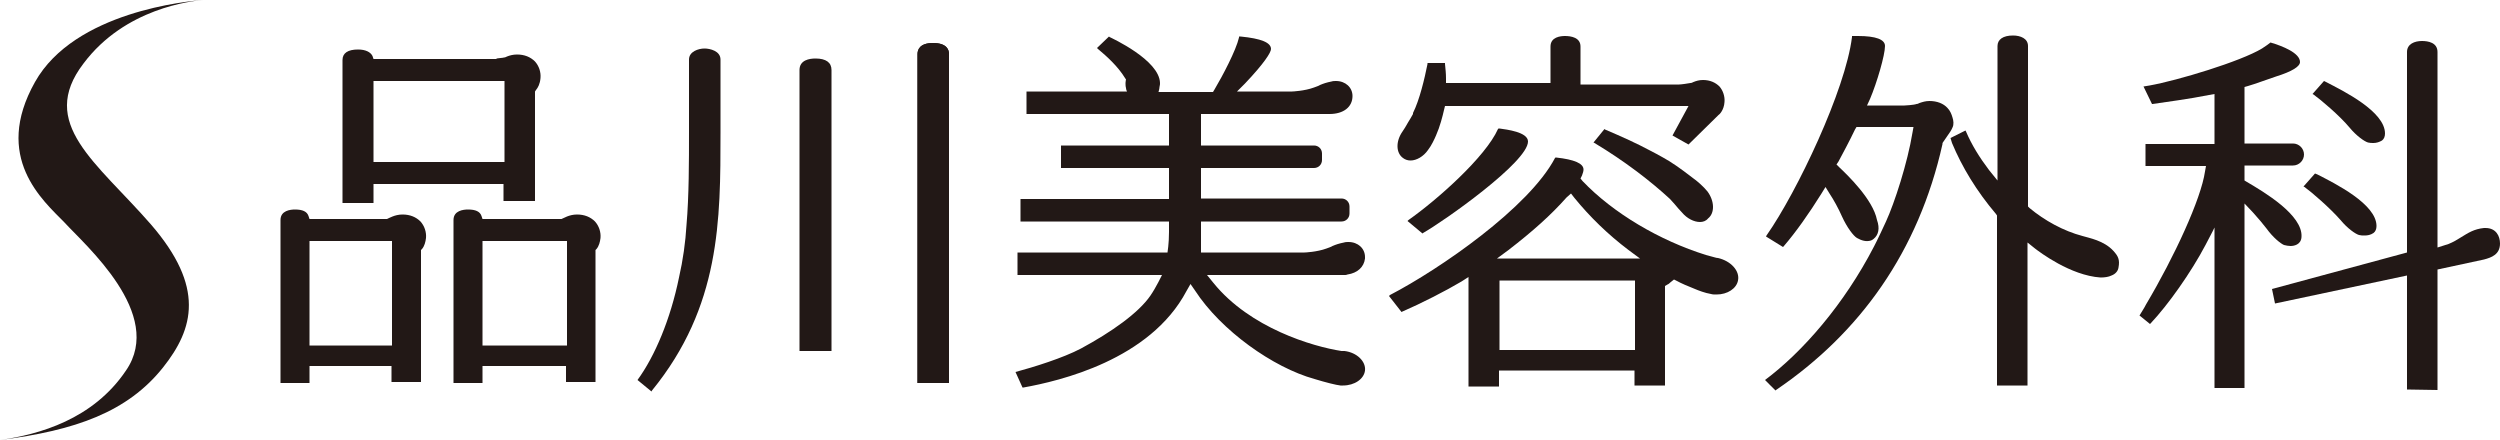 <?xml version="1.0" encoding="utf-8"?>
<!-- Generator: Adobe Illustrator 27.4.1, SVG Export Plug-In . SVG Version: 6.00 Build 0)  -->
<svg version="1.1" id="レイヤー_1" xmlns="http://www.w3.org/2000/svg" xmlns:xlink="http://www.w3.org/1999/xlink" x="0px"
	 y="0px" width="500px" height="88px" viewBox="0 0 500 88" style="enable-background:new 0 0 500 88;" xml:space="preserve">
<style type="text/css">
	.st0{fill:#221816;}
</style>
<g>
	<path class="st0" d="M40.6,0C37.7,0.2,14.9,2.3,7,16.4c-8.5,15.1,1.6,23.7,5.9,28.1C17,49,33,62.8,25.2,74.1
		C18.6,83.9,7.8,86.9,0,88c15.1-1.9,25.5-5.6,32.6-14.5c6.2-7.8,8.4-16.1-2.4-28.6C19.3,32.4,7.5,24.7,16.7,12.7
		C25,1.6,38.4,0.2,40.6,0z"/>
	<path class="st0" d="M340,44.4c-1.2,0-2.6-0.7-3.6-1.9c-0.4-0.4-1-1.1-1.5-1.7c-0.3-0.3-0.6-0.7-0.9-1c-3.9-3.6-9.1-7.6-15.1-11.2
		l-0.2-0.1l2.2-2.7l0.1,0.1c3.3,1.4,6.4,2.8,9,4.2c0.8,0.4,1.7,0.9,2.6,1.4c0.4,0.2,0.8,0.5,1.2,0.7c1.8,1.1,4,2.8,5.3,3.8
		c0.4,0.3,1.6,1.3,2.4,2.3c1.4,1.9,1.5,4.3,0.1,5.4C341.2,44.2,340.6,44.4,340,44.4L340,44.4z"/>
	<path class="st0" d="M68.5,40.6V12c0-1.4,1.1-2.1,3.1-2.1c1.5,0,2.5,0.5,2.9,1.3l0.2,0.6h24.6v-0.1c0.5-0.1,1.2-0.1,1.5-0.2
		c0.2,0,0.4-0.1,0.6-0.2c0.5-0.2,1.2-0.4,2-0.4c1.5,0,2.7,0.5,3.6,1.4c0.8,0.9,1.2,2.1,1.1,3.3s-0.5,1.9-0.9,2.4l-0.2,0.3v21.9h-6.3
		v-3.4h-26v3.8C74.7,40.6,68.5,40.6,68.5,40.6z M74.7,32.4h26.2V16.2H74.7V32.4z"/>
	<path class="st0" d="M183.5,76.6V10.8c0-0.8,0.4-2.2,3.1-2.2c2.8,0,3.2,1.4,3.2,2.2v65.8C189.8,76.6,183.5,76.6,183.5,76.6z"/>
	<path class="st0" d="M183.5,76.6V10.8c0-0.8,0.4-2.2,3.1-2.2c2.8,0,3.2,1.4,3.2,2.2v65.8C189.8,76.6,183.5,76.6,183.5,76.6z"/>
	<path class="st0" d="M159.9,70.2V14c0-2,2-2.3,3.2-2.3c2.1,0,3.2,0.8,3.2,2.3v56.2H159.9z"/>
	<path class="st0" d="M281.5,44.2l0.2-0.2c5.7-4,15.4-12.6,17.9-18.2l0.1-0.1h0.2c1.4,0.2,5.7,0.7,5.7,2.6c0,4.1-16.9,16-21,18.3
		l-0.1,0.1L281.5,44.2z"/>
	<path class="st0" d="M472.9,47.1c-0.4,0-0.7,0-1.1-0.1c-0.7-0.2-2.3-1.3-3.7-3c-2.1-2.4-5.8-5.6-7.2-6.6l-0.2-0.1l2.3-2.6l0.5,0.2
		c3.5,1.8,11.8,5.9,11.8,10.3c0,0.6-0.2,1.1-0.6,1.4C474.1,47,473.5,47.1,472.9,47.1L472.9,47.1z"/>
	<path class="st0" d="M481.4,77.9V55.1L455,60.7l-0.6-2.9l27-7.3V10.4c0-1.6,1.5-2.2,3-2.2c1.2,0,3.1,0.3,3.1,2.2v39.1l2.2-0.7
		c1-0.4,1.8-0.9,2.6-1.4c1.3-0.8,2.5-1.6,4.5-1.8c0.1,0,0.2,0,0.3,0c2.1,0,2.9,1.6,2.9,3.1c0,2.2-1.7,2.8-3.2,3.2l-9.3,2V78
		L481.4,77.9L481.4,77.9z"/>
	<path class="st0" d="M474.7,28.6c-0.4,0-0.7,0-1.1-0.1c-0.7-0.2-2.3-1.3-3.7-3c-2-2.4-5.8-5.6-7.2-6.6l-0.2-0.1l2.3-2.6l0.4,0.2
		c3.5,1.8,11.8,5.9,11.8,10.3c0,0.6-0.2,1.1-0.6,1.4C475.9,28.4,475.3,28.6,474.7,28.6L474.7,28.6z"/>
	<path class="st0" d="M390.1,27.6l3-1.5l0.1,0.2c1.1,2.6,2.7,5.2,4.6,7.7l1.7,2.1V9.2c0-1.3,1.1-2.1,3.1-2.1c1.5,0,3,0.6,3,2.1v32.1
		l0.3,0.3c3,2.5,6.8,4.6,10.6,5.6c1.3,0.4,4.3,0.9,6.2,3c0.9,1,1.3,1.7,1,3.3c-0.1,0.7-0.6,1.3-1.4,1.6c-0.6,0.3-1.4,0.4-2.2,0.4
		l0,0c-6-0.4-12.2-5.1-13.1-5.8s-1.5-1.2-1.5-1.2v28.6h-6.1v-34l-0.2-0.3c-3.9-4.6-6.8-9.4-8.8-14.2L390.1,27.6z M374.7,47.8
		c-0.1,0.1-0.3,0.2-0.5,0.3c-1,0.3-1.9,0-2.8-0.5c-0.7-0.4-2-2.1-3-4.3c-0.7-1.6-1.7-3.4-2.5-4.6l-0.8-1.3l-0.8,1.3
		c-2.5,4-5.1,7.7-7.6,10.6l-0.1,0.1l-3.4-2.1l0.1-0.2c6.1-8.7,15.8-29.1,17.1-39.7V7.2h1.2c3.6,0,5.4,0.7,5.4,2
		c0,1.8-1.6,7.3-3,10.6l-0.6,1.3h7.5c0.1,0,1.9-0.1,2.4-0.3c0.2,0,0.4-0.1,0.6-0.2c0.6-0.2,1.2-0.4,2-0.4c1.5,0,2.8,0.5,3.6,1.4
		c0.5,0.5,0.8,1.2,1,1.9c0.2,0.6,0.3,1.4,0,2c-0.2,0.5-0.6,1.1-0.9,1.5l-1.1,1.6v0.2C383.7,50.3,372,66.6,355.2,78l-0.1,0.1L353,76
		c7.5-5.6,15.8-15.1,21.8-26.7c0,0,0.7-1.3,2.4-5c1.7-3.7,4.3-11.7,5.3-17.8l0.2-1.1h-11.4l-0.3,0.5c-1.2,2.5-2.5,4.9-3.3,6.4
		l-0.4,0.6l0.5,0.5c1.7,1.6,6.8,6.5,7.6,10.6C376,45.7,375.7,47,374.7,47.8z"/>
	<path class="st0" d="M442.9,77.9V45.5c0,0-0.3,0.7-1.8,3.5c-2.9,5.5-7.5,12-11,15.7l-0.1,0.1l-2.1-1.7c0.4-0.7,0.9-1.4,1.3-2.2
		c5.7-9.6,11-21.1,11.8-26.6l0.2-1.1h-12.1v-4.4h13.8v-10l-1.1,0.2c-4,0.8-8.6,1.4-11.3,1.8h-0.1l-1.7-3.5l1.2-0.2
		c5.6-1,18.2-4.8,22.5-7.4c0.8-0.5,1.3-0.9,1.7-1.2c2.4,0.7,5.9,2.1,5.9,3.9c0,0.9-1.6,1.9-4.8,2.9c-1.8,0.6-4.2,1.5-5.6,1.9
		l-0.7,0.2v11.3h9.7c1.2,0,2.2,1,2.2,2.2s-1,2.2-2.2,2.2h-9.7v3l0.5,0.3c3.4,2,11.2,6.6,10.9,11c-0.1,1.6-1.6,1.8-2.2,1.8l0,0
		c-0.4,0-0.9-0.1-1.3-0.2c-0.7-0.3-2.2-1.5-3.5-3.3c-0.7-0.9-1.6-2-2.7-3.2l-1.7-1.8v36.9h-6L442.9,77.9L442.9,77.9z"/>
	<path class="st0" d="M293.7,77.4v-22l-1.4,0.9c-3.2,1.9-8.1,4.4-11.8,6l-0.2,0.1l-2.5-3.2L278,59c10-5.2,27.8-17.5,33-27.4l0.1-0.1
		h0.1c3.7,0.4,5.5,1.2,5.5,2.4c0,0.3-0.1,0.7-0.3,1.2l-0.3,0.6l0.4,0.5c6.1,6.4,15.4,11.9,24.7,14.8l1.1,0.3
		c0.5,0.1,0.9,0.3,1.3,0.3c2.6,0.6,4.4,2.6,4,4.5c-0.3,1.6-2.1,2.8-4.3,2.8l0,0c-0.4,0-0.8,0-1.1-0.1c-1.2-0.2-2.5-0.7-3.2-1
		c-1.3-0.5-2.9-1.2-3.6-1.6l-0.6-0.3l-0.5,0.4c-0.3,0.2-0.5,0.5-0.8,0.6l-0.5,0.3v19.9h-6.1v-3h-27.1v3.2h-6.1V77.4z M299.9,70H327
		V56.1h-27.1V70z M313.3,39.5c-3.1,3.5-6.8,6.8-11.6,10.5l-2.3,1.7H328l-2.3-1.7c-4.1-3.1-7.7-6.6-10.8-10.4l-0.7-0.9L313.3,39.5z"
		/>
	<path class="st0" d="M56.1,76.8V44c0-1.9,2-2.1,2.9-2.1c1.5,0,2.4,0.4,2.7,1.3l0.2,0.6h15.5c0,0,0.8-0.4,1.1-0.5
		c0.5-0.2,1.2-0.4,2-0.4c1.5,0,2.7,0.5,3.6,1.4c0.8,0.9,1.2,2.1,1.1,3.3c-0.1,0.8-0.3,1.6-0.8,2.2L84.2,50v26.4h-5.9v-3.2H61.9v3.4
		h-5.8C56.1,76.6,56.1,76.8,56.1,76.8z M61.9,69.1h16.5V48.2H61.9V69.1z"/>
	<path class="st0" d="M90.7,76.8V44c0-1.9,2-2.1,2.9-2.1c1.5,0,2.4,0.4,2.7,1.3l0.2,0.6h15.8c0,0,0.9-0.4,1.1-0.5
		c0.5-0.2,1.2-0.4,2-0.4c1.5,0,2.7,0.5,3.6,1.4c0.8,0.9,1.2,2.1,1.1,3.3c-0.1,0.8-0.3,1.6-0.8,2.2l-0.2,0.2v26.4h-5.9v-3.2H96.5v3.4
		h-5.8V76.8z M96.5,69.1h16.9V48.2H96.5V69.1z"/>
	<path class="st0" d="M282.1,32.1c-0.6,0-1.1-0.2-1.5-0.5c-1.4-1-1.5-3.3-0.1-5.3c0.3-0.4,0.7-1.1,1.1-1.8c0.4-0.6,0.7-1.2,1-1.7
		v-0.1v-0.1c1.3-2.6,2.3-6.8,2.9-9.8v-0.2h3.5v0.2c0.1,1,0.2,1.9,0.2,2.9v0.9h20.9V9.3c0-1.9,2-2.1,2.9-2.1c1.2,0,3.1,0.3,3.1,2.1
		v7.6h19.7c0.4,0,1.8-0.2,2.3-0.3c0.2,0,0.4-0.1,0.6-0.2c0.5-0.2,1.1-0.4,1.9-0.4c1.4,0,2.5,0.5,3.3,1.3c0.7,0.8,1.1,2,1,3.1
		c-0.1,1.6-1,2.5-1.2,2.6l-6,5.9l-3.2-1.8l3.2-5.9H289l-0.2,0.8c-0.3,1.3-0.8,3.3-1.6,5.1c-0.3,0.7-0.9,2-1.6,2.9
		C284.7,31.3,283.3,32.1,282.1,32.1L282.1,32.1z"/>
	<path class="st0" d="M203.1,74.4c3.7-1,9.5-2.8,13.1-4.7c6.1-3.3,11.5-7.1,13.9-10.6c1.1-1.6,2.3-4.1,2.3-4.1h-28.9v-4.5h30
		c0,0,0.3-1.8,0.3-4.1v-2.1h-29.7v-4.5h29.7v-6.2h-21.6v-4.5h21.6v-6.3h-28.5v-4.5h20.1c0,0-0.2-0.4-0.2-0.7c-0.1-0.3-0.1-0.8-0.1-1
		c0-0.3,0.1-0.7,0.1-0.7l-0.2-0.3c-1.4-2.3-3.6-4.3-5.4-5.8l-0.2-0.2l2.4-2.3l0.1,0.1c0.4,0.2,10,4.6,10.1,9.2c0,0.2,0,0.4-0.1,0.8
		c0,0.3-0.2,1-0.2,1h10.9l0.3-0.5c1.6-2.7,4.3-7.8,4.9-10.4V7.3h0.3c4.1,0.4,6.1,1.2,6.1,2.5c0,0.7-1.4,2.9-5.2,6.9l-1.6,1.6h11
		c0.1,0,2.5-0.1,4.4-0.8c0.5-0.2,0.9-0.3,1.2-0.5c0.7-0.3,1.3-0.5,2.3-0.7c0.3-0.1,0.6-0.1,0.9-0.1c1.9,0,3.3,1.3,3.3,3
		c0,2.2-1.8,3.6-4.6,3.6h-0.3c-0.1,0-0.2,0-0.3,0h-25.1v6.3h22.6c0.9,0,1.6,0.7,1.6,1.6V32c0,0.9-0.7,1.6-1.6,1.6h-22.6v6.1h28.1
		c0.9,0,1.6,0.7,1.6,1.6v1.4c0,0.9-0.7,1.6-1.6,1.6h-28.1v6.2h20.7c0.1,0,2.5-0.1,4.4-0.8c0.5-0.2,0.9-0.3,1.2-0.5
		c0.7-0.3,1.3-0.5,2.3-0.7c0.3-0.1,0.6-0.1,0.9-0.1c1.9,0,3.3,1.3,3.3,3v0.2v0.1c-0.2,1.7-1.5,2.9-3.5,3.2c-0.2,0.1-0.4,0.1-0.5,0.1
		h-27.6l1.3,1.6c7.3,9,19.8,12.7,25.6,13.6c0.1,0,0.2,0,0.2,0c0.1,0,0.2,0,0.2,0h0.1h0.1c2.5,0.3,4.3,2.1,4.1,3.9
		c-0.2,1.7-2.1,3-4.4,3c-0.2,0-0.3,0-0.5,0c-0.9-0.1-2.9-0.6-5.2-1.3c-8.3-2.3-18.7-9.7-23.9-17.7l-0.9-1.3l-0.8,1.4
		c-7.3,13.8-25.4,18-32.6,19.3h-0.2L203.1,74.4z"/>
	<path class="st0" d="M127.5,76c3.5-4.8,6.6-12.2,8.3-20.5c0.8-3.5,1.3-7.1,1.5-10.5c0.5-5.8,0.5-12.8,0.5-18.6V11.9
		c0-1.6,1.9-2.2,3.1-2.2c1.1,0,3.2,0.5,3.2,2.2v14.7c0,17.4,0,34.7-13.7,51.5l-0.1,0.2L127.5,76z"/>
</g>
</svg>
